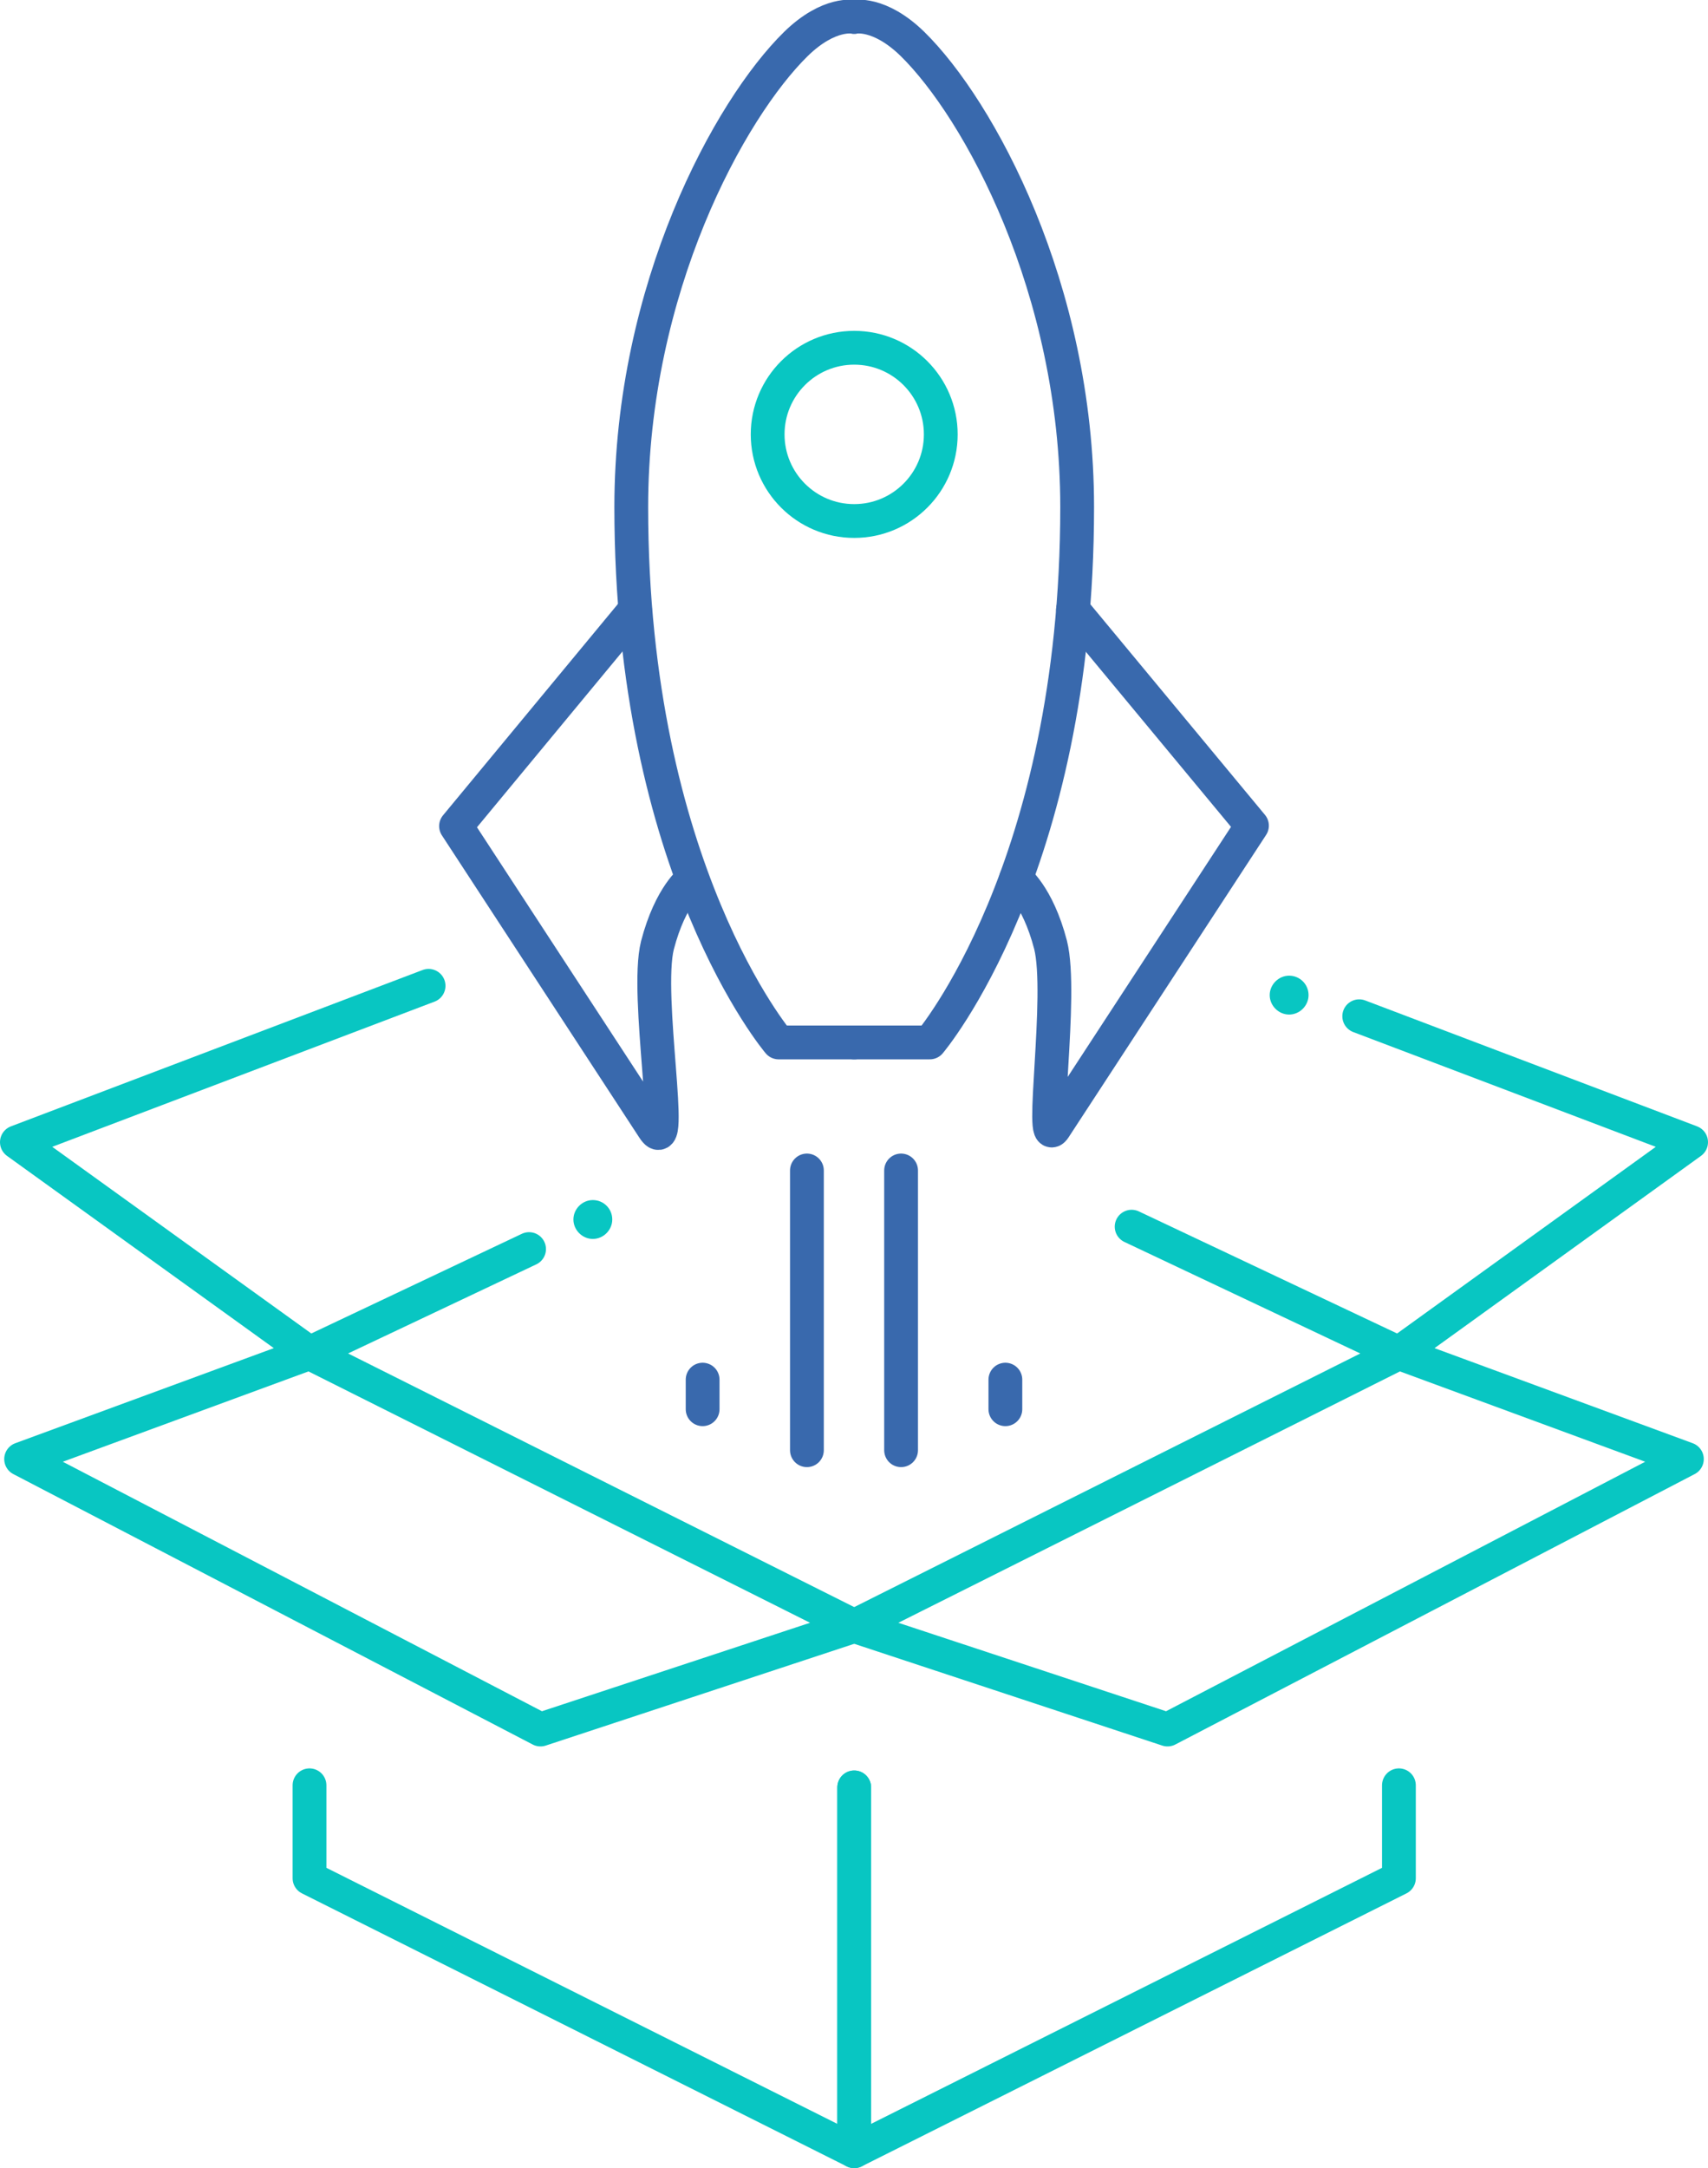 <svg version="1.1" id="Слой_1" xmlns="http://www.w3.org/2000/svg" xmlns:xlink="http://www.w3.org/1999/xlink" x="0" y="0" viewBox="0 0 404.5 513.1" xml:space="preserve">
    <style>
        .st0{fill:none;stroke:#08c6c2;stroke-width:8;stroke-linecap:round;stroke-linejoin:round;stroke-miterlimit:2.613}.st0,.st1,.st3{clip-path:url(#SVGID_2_)}.st1{stroke:#3969ad;stroke-width:8;stroke-linecap:round;stroke-linejoin:round;stroke-miterlimit:2.613;fill:none}.st3{fill:#08c6c2}
    </style>
    <defs>
        <path id="SVGID_1_" d="M0 0h404.5v513.1H0z"/>
    </defs>
    <clipPath id="SVGID_2_">
        <use xlink:href="#SVGID_1_" overflow="visible"/>
    </clipPath>
    <path class="st0" d="M73.3 320.2l129 64.6m0 38.2v86.1l-129-64.6v-22M101.5 233.3L4 270.3l69.3 49.9 52-24.6M73.3 320.2L5 345.3l123 64 74.3-24.5"/>
    <path class="st1" d="M202.3 246.7h-17.9s-34.9-41-34.9-126.7c0-51.8 23.3-94.2 39-109.6 7.9-7.7 13.8-6.4 13.8-6.4"/>
    <path class="st1" d="M150.4 144.3L108 195.5l46.8 71.6c5.2 7.9-2.1-31.5.9-43.4 3.1-11.9 8.2-15.6 8.2-15.6M191.1 277v66.2M166.4 326.5v7"/>
    <path class="st0" d="M331.3 320.2l-129 64.6m0 38.2v86.1l129-64.6v-22M321.9 240.5l78.6 29.8-69.2 49.9-63.3-29.9M331.3 320.2l68.2 25.1-123 64-74.2-24.5"/>
    <path class="st1" d="M202.3 246.7h17.9s34.9-41 34.9-126.7c0-51.8-23.3-94.2-39-109.6-7.9-7.7-13.8-6.4-13.8-6.4"/>
    <path class="st1" d="M254.1 144.3l42.4 51.1-46.8 71.6c-3.6 5.5 2.1-31.5-.9-43.4-3.1-11.9-8.2-15.6-8.2-15.6M213.4 277v66.2M238.1 326.5v7"/>
    <circle cx="202.3" cy="102.8" r="20.5" clip-path="url(#SVGID_2_)" fill="none" stroke="#08c6c2" stroke-width="8" stroke-miterlimit="2.613"/>
    <path class="st3" d="M309.9 235.5c0 2.5-2.1 4.6-4.6 4.6s-4.6-2.1-4.6-4.6c0-2.5 2.1-4.6 4.6-4.6s4.6 2 4.6 4.6M145 288.6c0 2.5-2.1 4.6-4.6 4.6s-4.6-2.1-4.6-4.6c0-2.5 2.1-4.6 4.6-4.6s4.6 2 4.6 4.6"/>
</svg>
